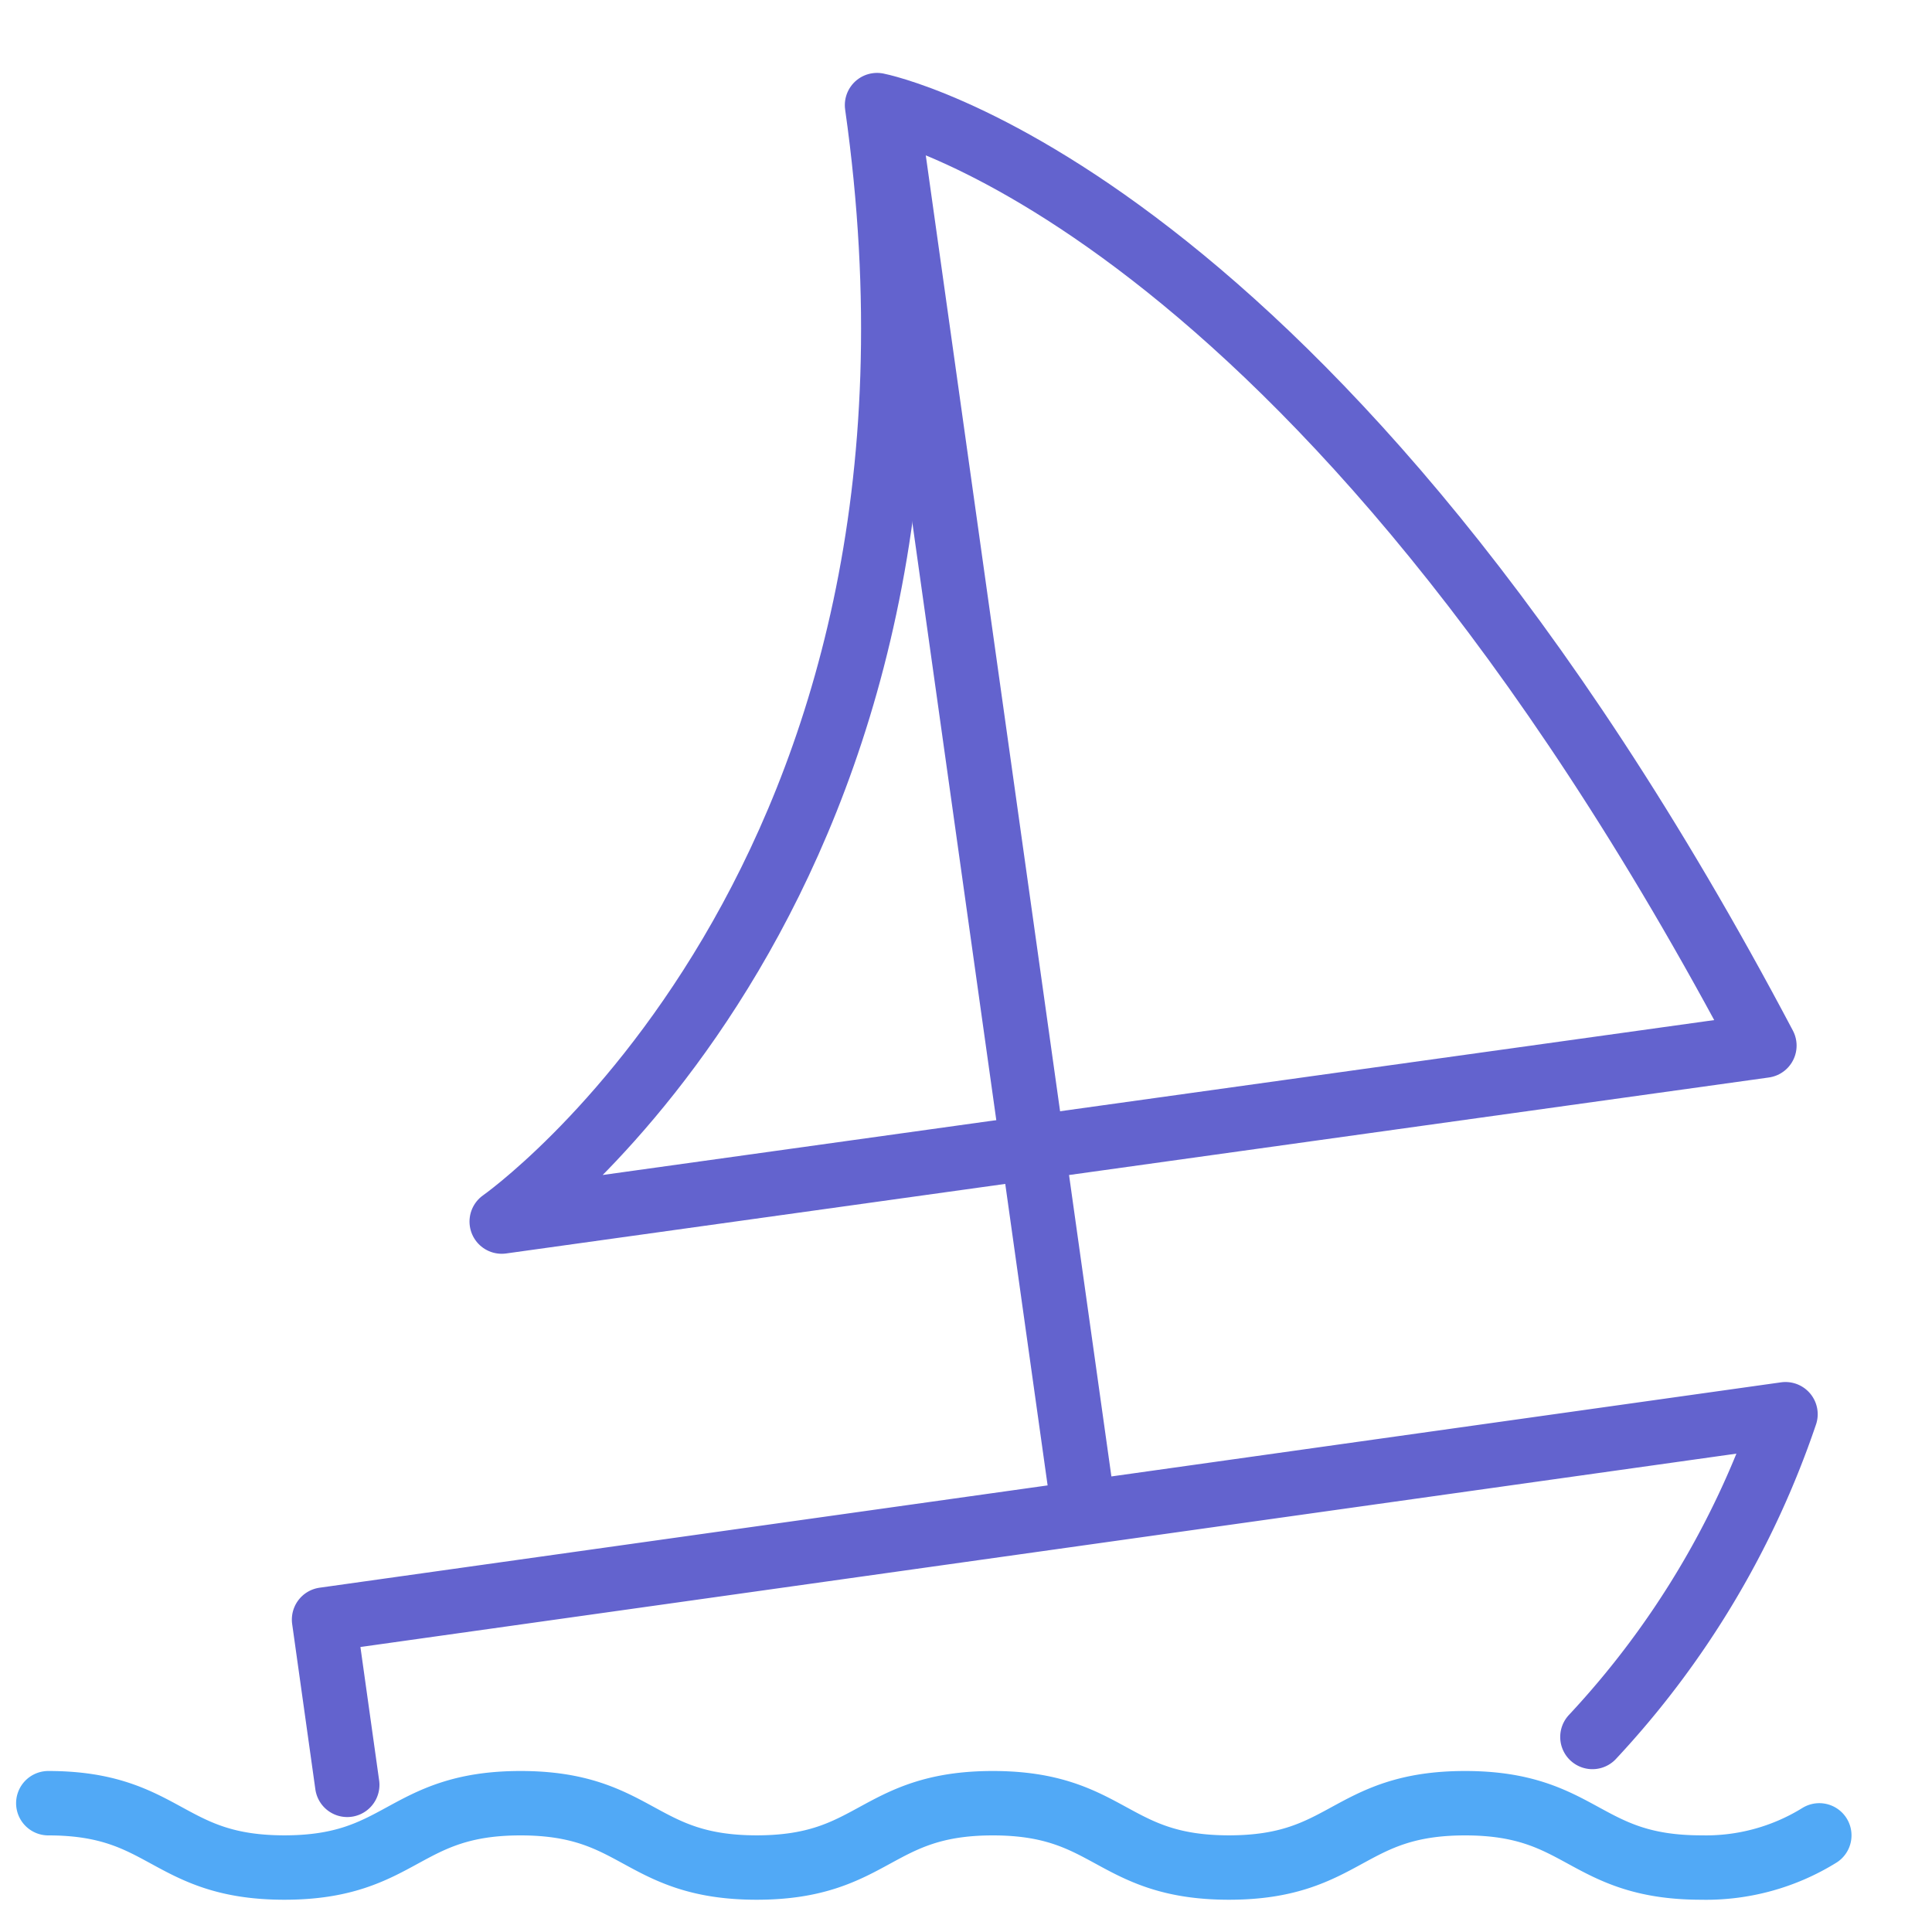 <svg xmlns="http://www.w3.org/2000/svg" width="60" height="60" viewBox="0 0 60 60">
    <g fill="none" fill-rule="evenodd" stroke-linecap="round" stroke-linejoin="round" stroke-width="2">
        <path stroke="#6363CE" d="M27.237 3.264s13.515 2.614 27.558 29.208l-39.214 5.465S30.656 27.39 27.237 3.264z"/>
        <path stroke="#51A9F6" d="M16.167 56c-3.667 0-3.667 1.998-7.334 1.998C5.167 57.998 5.167 56 1.5 56m29.333 0c-3.666 0-3.666 1.998-7.333 1.998-3.667 0-3.667-1.998-7.333-1.998M45.5 56c-3.667 0-3.667 1.998-7.333 1.998C34.5 57.998 34.5 56 30.833 56m25.667.999a6.689 6.689 0 0 1-3.667.999C49.167 57.998 49.167 56 45.5 56"/>
        <path stroke="#6363CE" d="M10.784 55.43l-.72-5.132L55.45 43.92a27.678 27.678 0 0 1-5.996 10.023m-15.79-6.962L27.593 3.77"/>
    </g>
</svg>
